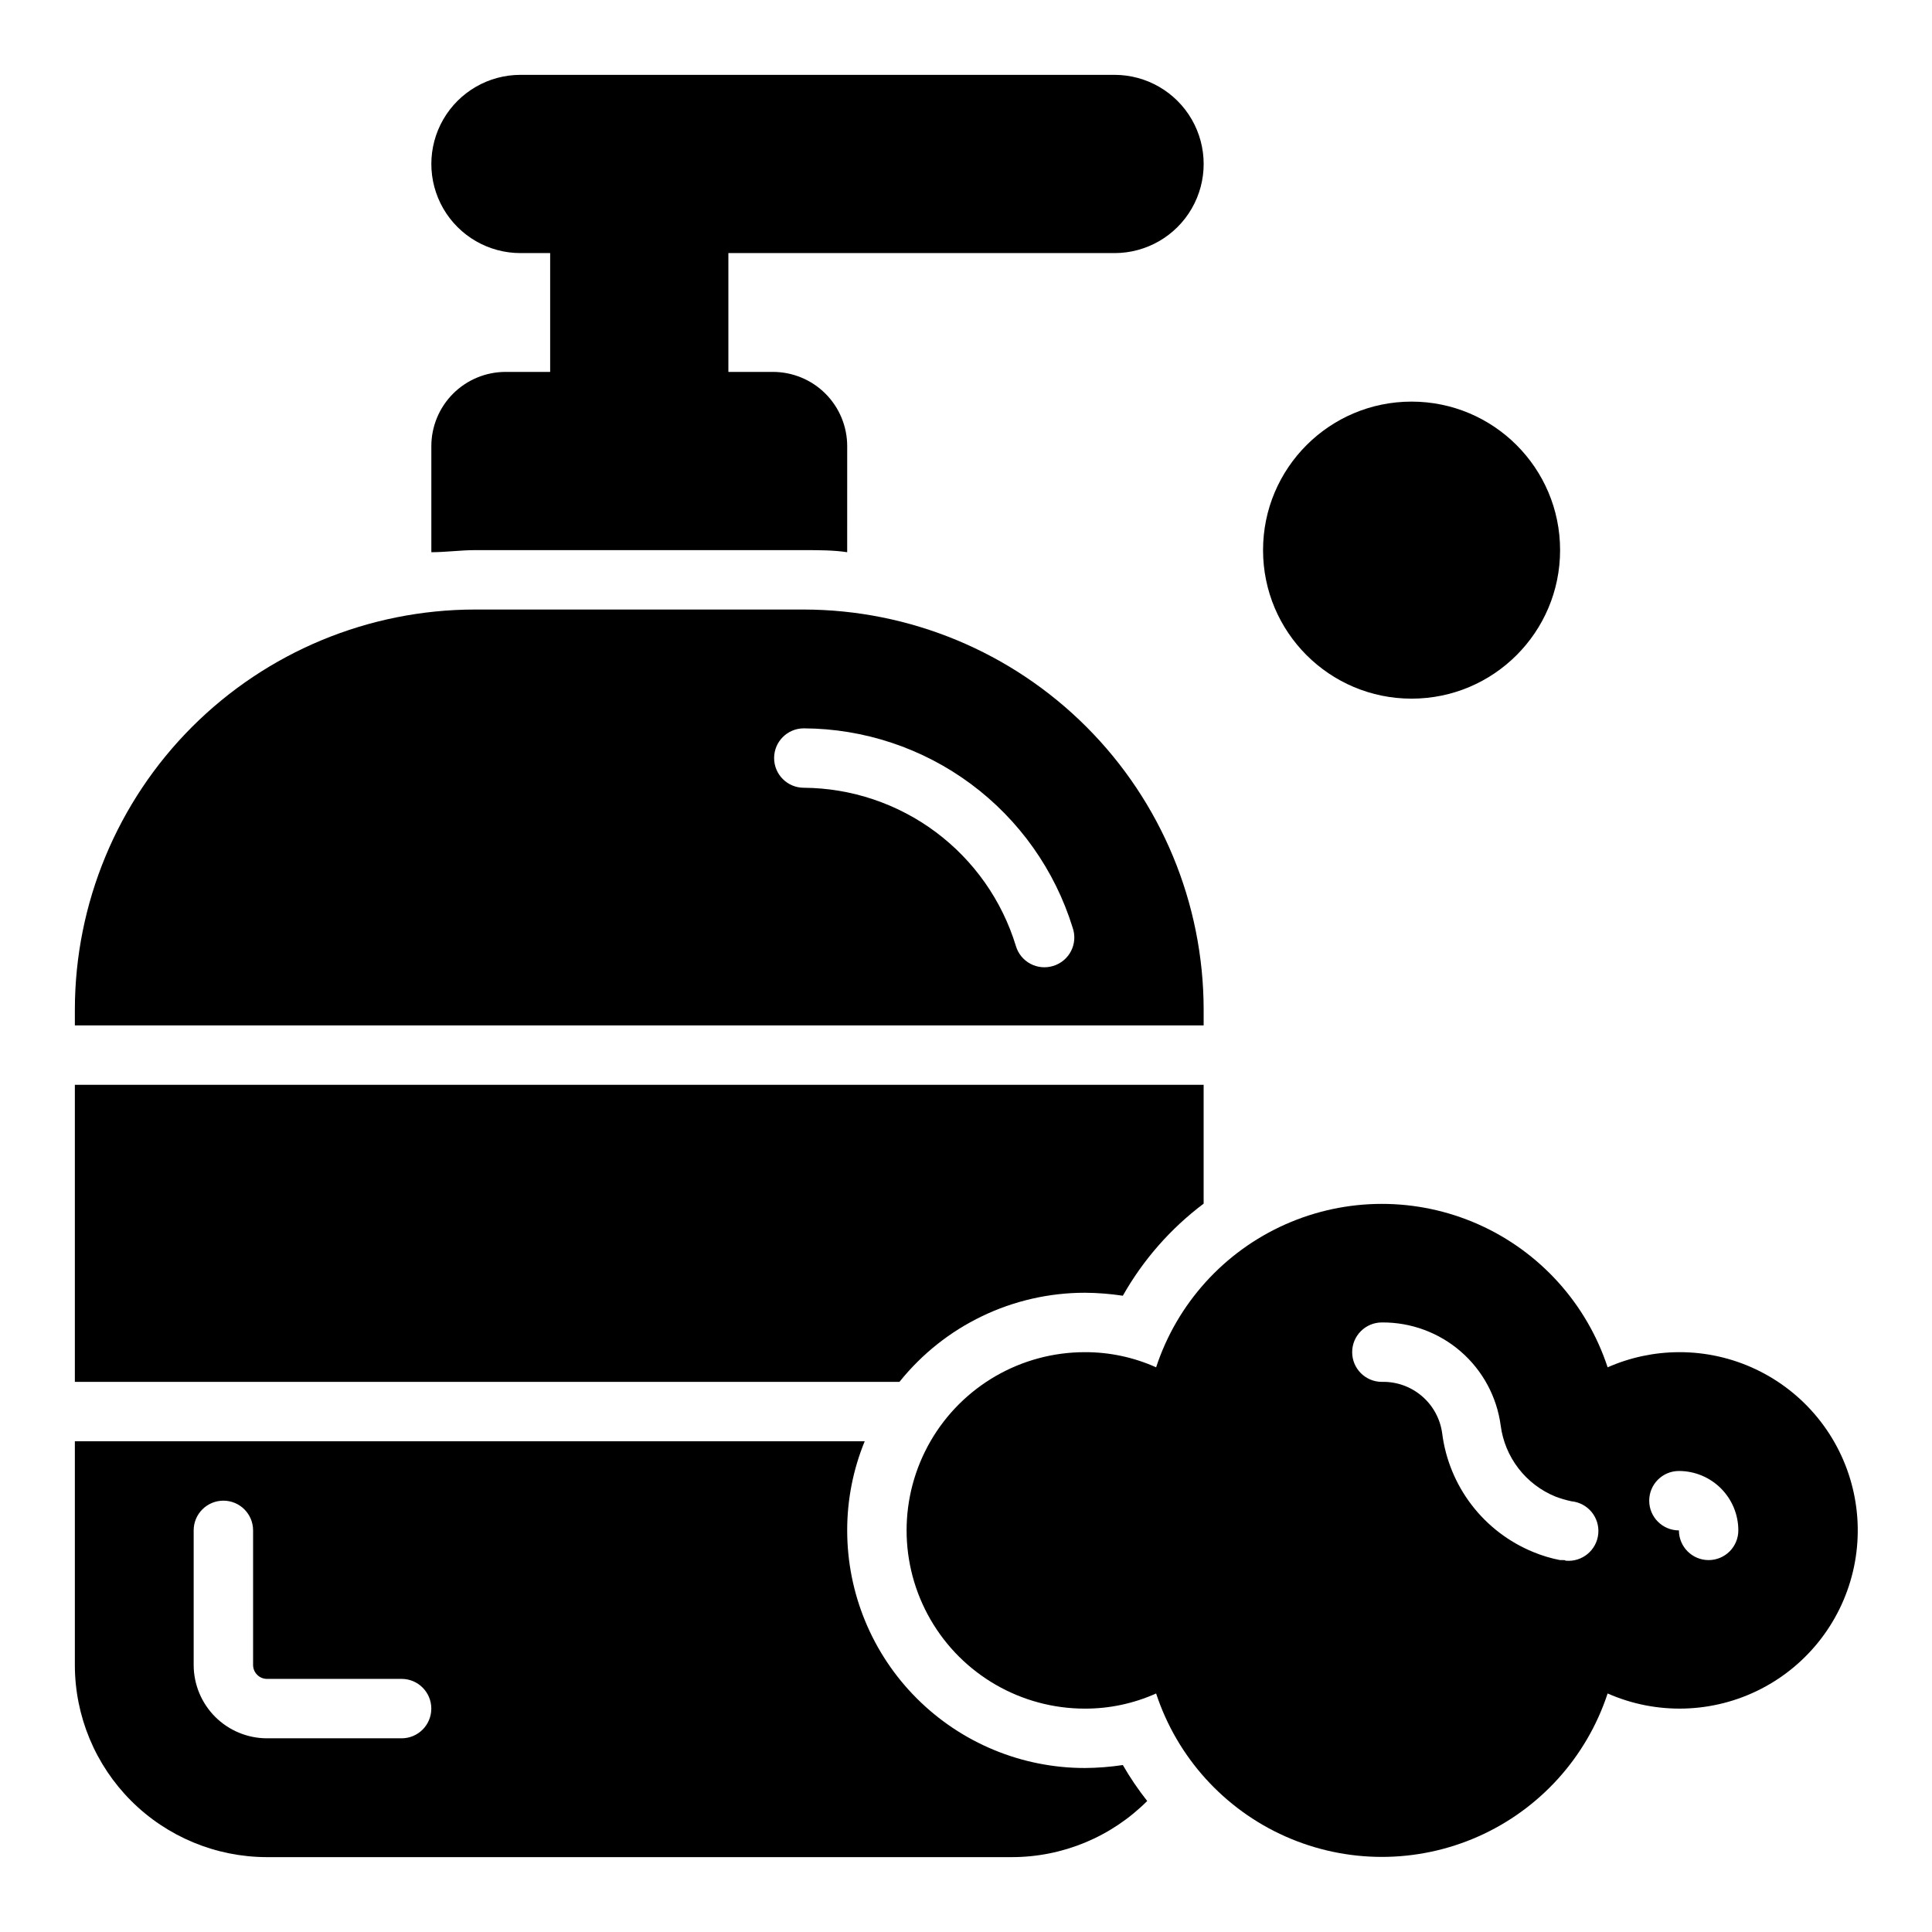<?xml version="1.0" encoding="UTF-8"?>
<!-- Uploaded to: SVG Repo, www.svgrepo.com, Generator: SVG Repo Mixer Tools -->
<svg fill="#000000" width="800px" height="800px" version="1.1" viewBox="144 144 512 512" xmlns="http://www.w3.org/2000/svg">
 <g>
  <path d="m557.44 289.79c0 21.738-17.621 39.359-39.359 39.359s-39.359-17.621-39.359-39.359c0-21.738 17.621-39.359 39.359-39.359s39.359 17.621 39.359 39.359"/>
  <path d="m588.93 502.34c-6.504 0.02-12.938 1.387-18.891 4.012-5.559-16.906-18.012-30.672-34.277-37.895-16.27-7.219-34.832-7.219-51.102 0-16.266 7.223-28.719 20.988-34.277 37.895-5.941-2.664-12.379-4.035-18.891-4.012-16.875 0-32.469 9-40.906 23.613-8.438 14.617-8.438 32.621 0 47.234 8.438 14.613 24.031 23.617 40.906 23.617 6.512 0.02 12.949-1.348 18.891-4.016 5.559 16.906 18.012 30.676 34.277 37.895 16.27 7.223 34.832 7.223 51.102 0 16.266-7.219 28.719-20.988 34.277-37.895 13.039 5.746 27.973 5.305 40.648-1.211 12.672-6.516 21.727-18.402 24.641-32.352 2.914-13.945-0.625-28.465-9.633-39.508-9.004-11.043-22.516-17.43-36.766-17.379zm-30.309 55.105-1.18-0.004c-2.426-0.469-4.801-1.18-7.082-2.125-6.457-2.637-12.098-6.941-16.344-12.473-4.246-5.535-6.949-12.094-7.824-19.016-0.523-3.836-2.441-7.348-5.391-9.859-2.945-2.516-6.719-3.852-10.59-3.758-4.348 0-7.871-3.523-7.871-7.871 0-4.348 3.523-7.875 7.871-7.875 7.676-0.066 15.113 2.672 20.91 7.703 5.801 5.031 9.562 12.004 10.578 19.613 0.539 4.137 2.16 8.055 4.707 11.359 2.543 3.305 5.918 5.879 9.777 7.457 1.383 0.527 2.805 0.949 4.25 1.258 4.348 0.414 7.539 4.273 7.125 8.621-0.414 4.348-4.273 7.535-8.621 7.125zm38.184-0.004c-4.348 0-7.875-3.523-7.875-7.871-4.348 0-7.871-3.523-7.871-7.871 0-4.348 3.523-7.871 7.871-7.871 4.176 0 8.18 1.656 11.133 4.609s4.613 6.957 4.613 11.133c0 2.09-0.832 4.09-2.305 5.566-1.477 1.477-3.481 2.305-5.566 2.305z"/>
  <path d="m357.02 289.79c3.938 0 7.871 0 11.492 0.551l0.004-28.102c0-5.219-2.074-10.227-5.766-13.918-3.691-3.688-8.695-5.762-13.914-5.762h-11.809v-31.488h102.34c8.438 0 16.234-4.5 20.453-11.809 4.219-7.309 4.219-16.309 0-23.617-4.219-7.305-12.016-11.809-20.453-11.809h-157.44c-8.438 0-16.234 4.504-20.453 11.809-4.219 7.309-4.219 16.309 0 23.617 4.219 7.309 12.016 11.809 20.453 11.809h7.871v31.488h-11.809c-5.219 0-10.223 2.074-13.914 5.762-3.691 3.691-5.766 8.699-5.766 13.918v28.102c3.777 0 7.871-0.551 11.492-0.551z"/>
  <path d="m462.98 411.49c-0.043-28.09-11.219-55.016-31.082-74.879-19.863-19.859-46.789-31.039-74.879-31.078h-87.219c-28.09 0.039-55.016 11.219-74.879 31.078-19.863 19.863-31.039 46.789-31.082 74.879v4.25h299.14zm-39.914-11.492c-2.004 0.609-4.168 0.398-6.016-0.594-1.848-0.988-3.223-2.676-3.824-4.684-3.672-12.07-11.109-22.648-21.219-30.199-10.113-7.547-22.371-11.668-34.988-11.758-4.348 0-7.871-3.523-7.871-7.871 0-4.348 3.523-7.871 7.871-7.871 15.953 0.074 31.461 5.238 44.273 14.738s22.262 22.844 26.969 38.082c0.715 2.035 0.562 4.273-0.418 6.191-0.984 1.918-2.707 3.352-4.777 3.965z"/>
  <path d="m431.49 612.54c-16.703 0-32.723-6.637-44.531-18.445-11.812-11.809-18.445-27.828-18.445-44.531-0.004-8.098 1.57-16.121 4.644-23.617h-209.32v59.355c0.023 13.48 5.387 26.406 14.918 35.938 9.535 9.531 22.457 14.895 35.938 14.918h197.43c13.469 0.004 26.383-5.348 35.898-14.879-2.387-3.012-4.543-6.195-6.457-9.523-3.336 0.496-6.703 0.762-10.074 0.785zm-181.06-7.871h-35.738c-5.129-0.02-10.043-2.07-13.672-5.695-3.625-3.629-5.672-8.543-5.695-13.672v-35.738c0-4.348 3.527-7.871 7.875-7.871 4.348 0 7.871 3.523 7.871 7.871v35.738c0.043 1.984 1.637 3.582 3.621 3.621h35.738c4.348 0 7.871 3.527 7.871 7.875 0 4.348-3.523 7.871-7.871 7.871z"/>
  <path d="m431.49 486.59c3.371 0.023 6.738 0.289 10.074 0.789 5.383-9.52 12.672-17.828 21.414-24.402v-31.488h-299.14v78.719h218.53c11.945-14.918 30.016-23.605 49.125-23.617z"/>
 </g>
</svg>